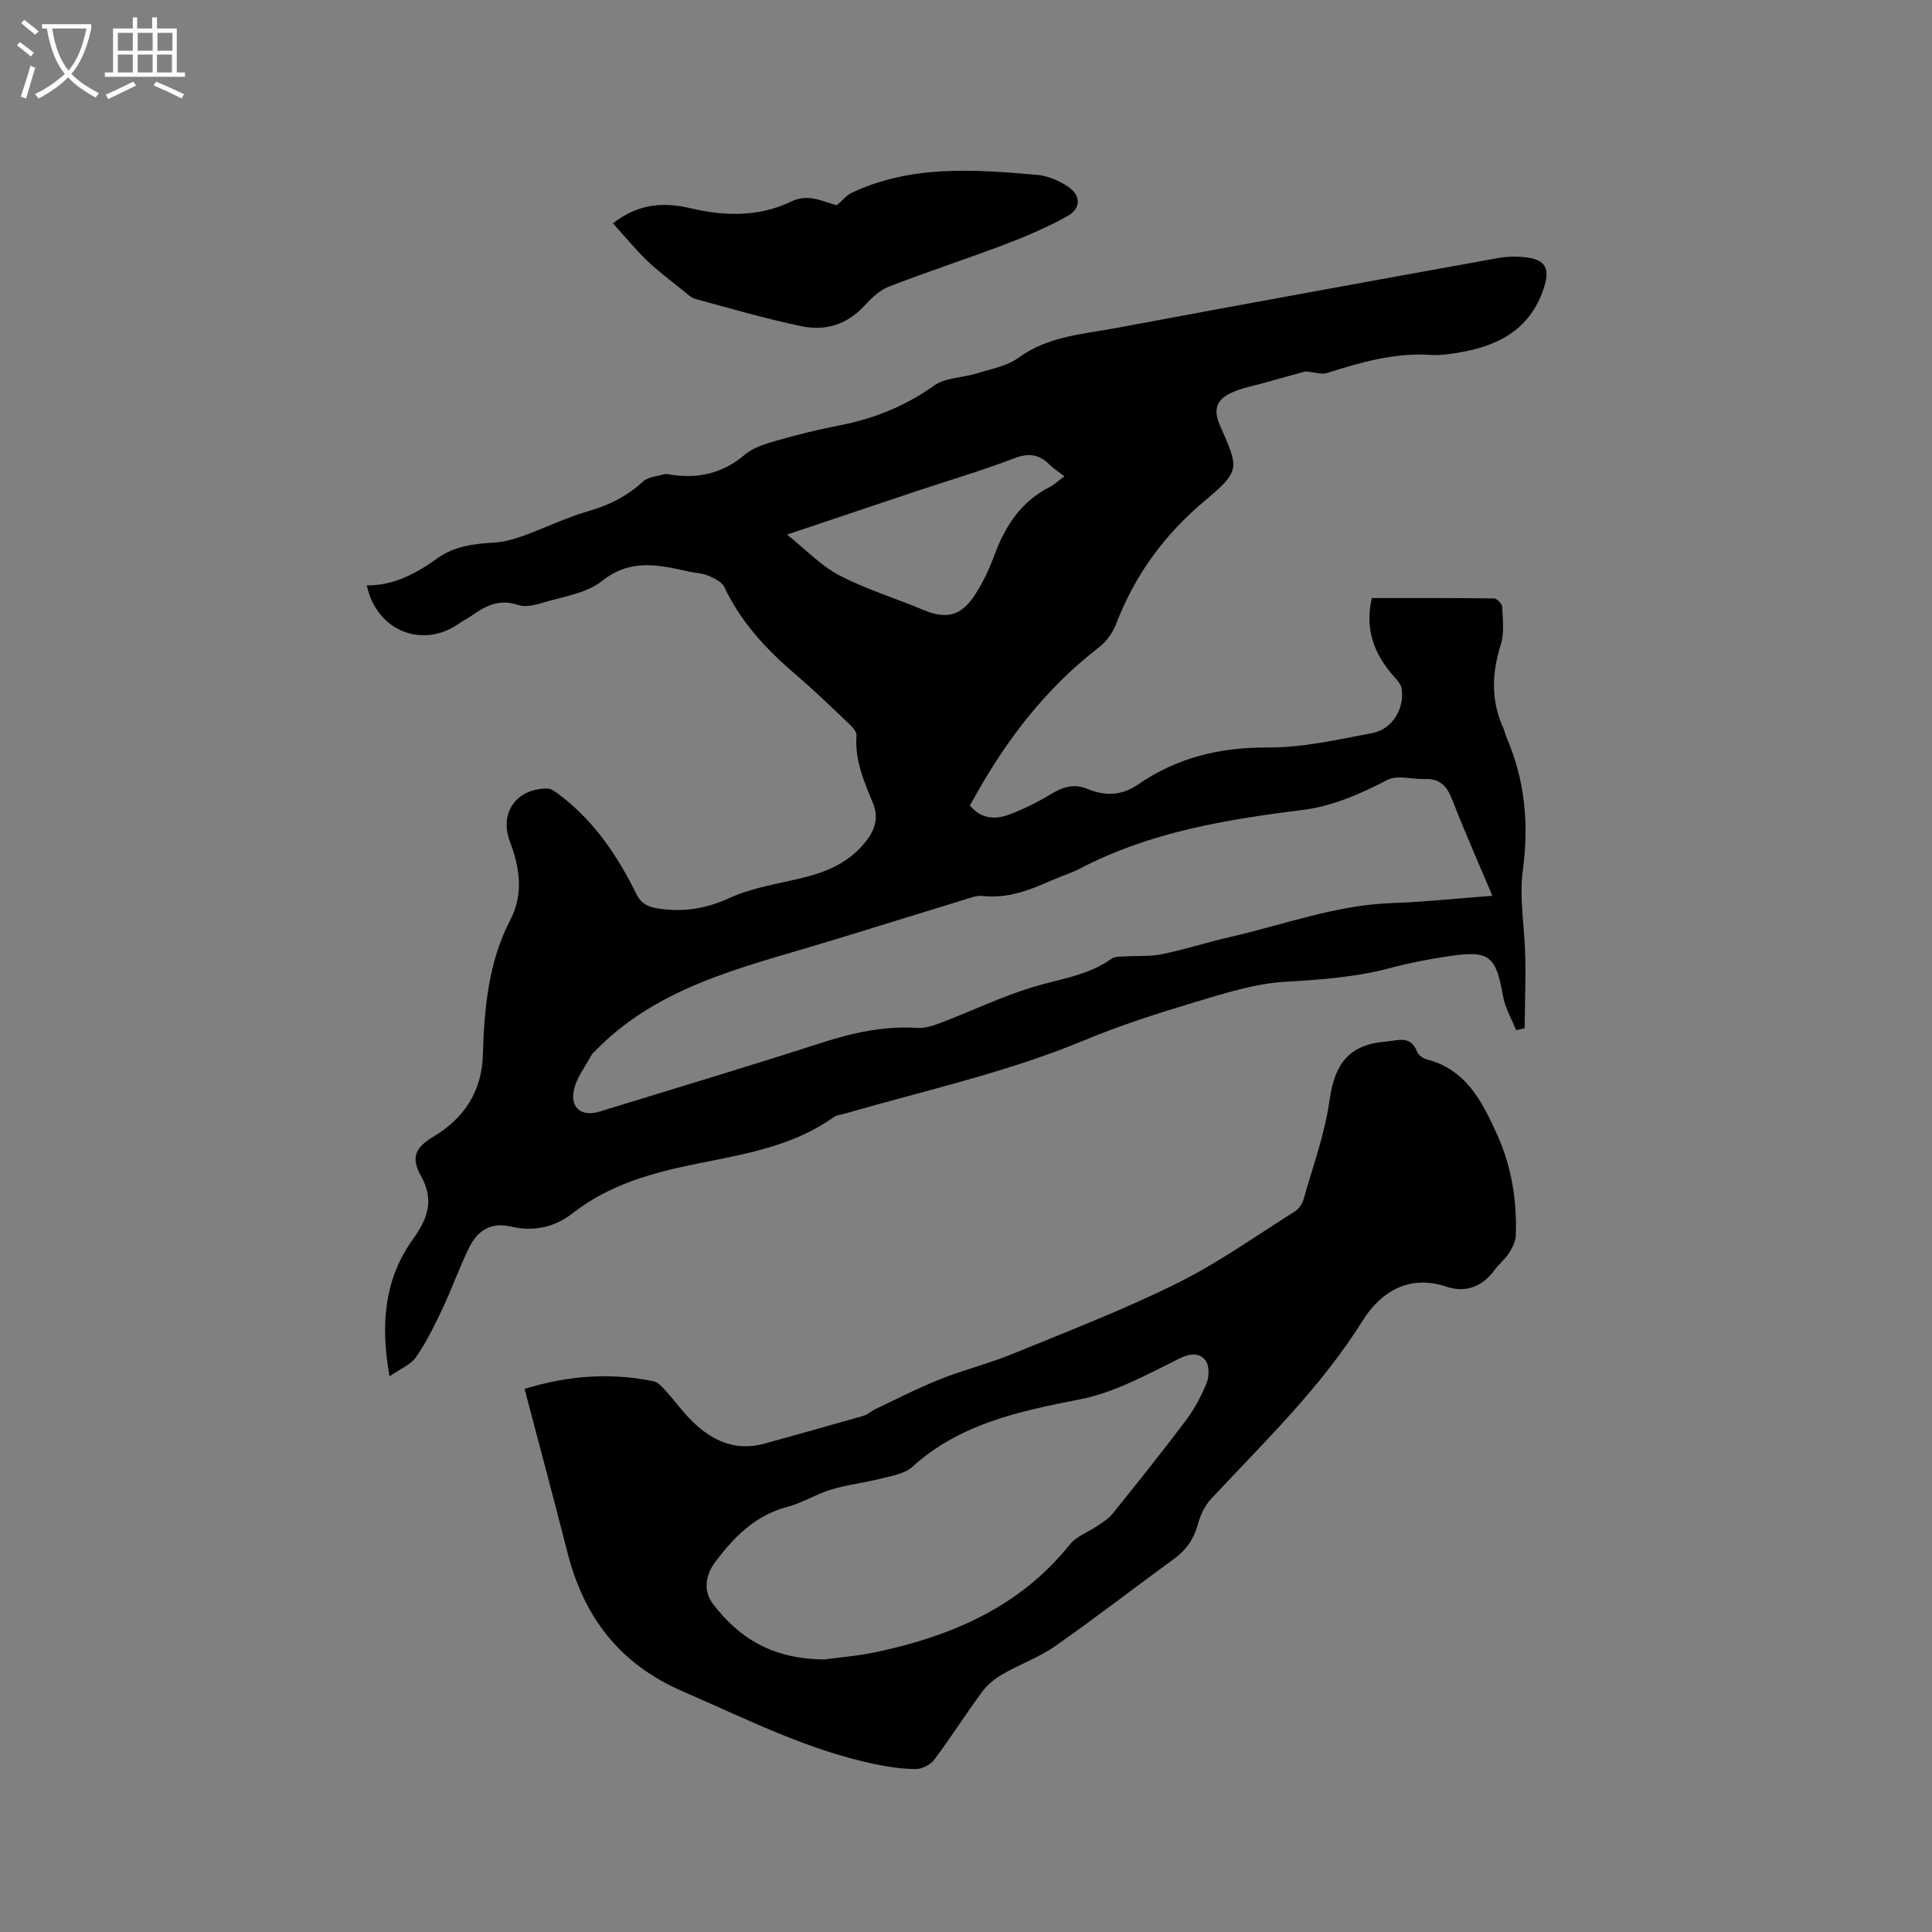 <svg enable-background="new 0 0 400 400" viewBox="0 0 400 400" xmlns="http://www.w3.org/2000/svg"><rect x="0" y="0" width="400" height="400" fill="#808080" stroke="none"/><path d="m6.4 11.7c-1-.8-1.9-1.6-2.9-2.3l.6-.7c.9.7 1.9 1.4 2.9 2.2zm-2.1 8.3c.7-2.1 1.4-4.2 2-6.4.2.1.6.3 1 .4-.7 2.3-1.3 4.4-1.9 6.4zm3-12.8c-1.1-.9-2.1-1.7-2.9-2.4l.6-.7c1 .8 2 1.5 3 2.4zm1.4-1.3v-.9h10.2v.9c-.9 4.2-2.3 7.3-4.1 9.4 1.3 1.4 3.2 2.7 5.7 4-.2.2-.4.5-.7.9-2.5-1.4-4.4-2.7-5.7-4.2-1.4 1.5-3.5 3-6.1 4.4 0 0 0 0-.1-.1-.3-.4-.5-.7-.7-.8 2.7-1.3 4.7-2.8 6.2-4.2-1.8-2.2-3-5.3-3.7-9.4zm9.2 0h-7.1c.6 3.8 1.7 6.7 3.4 8.7 1.7-2 2.9-4.8 3.7-8.7z" fill="#fbfcfa"/><path d="m31.6 3.6h.9v2.3h4.1v9.1h1.7v.9h-16.6v-.9h1.7v-9.1h4.1v-2.3h.9v2.3h3.1v-2.3zm-4 13.3.6.8c-1.9.9-3.8 1.9-5.8 2.8-.2-.3-.3-.6-.5-.9 2-.9 3.9-1.8 5.7-2.7zm-3.2-10.1v3.7h3.1v-3.7zm0 4.5v3.7h3.1v-3.7zm4.1-4.5v3.7h3.1v-3.7zm0 4.5v3.7h3.1v-3.7zm9.1 9.1c-2.1-1.1-4.1-2-5.8-2.7l.5-.8c2.2.9 4.1 1.8 5.8 2.6zm-1.9-13.6h-3.1v3.7h3.1zm-3.2 4.5v3.7h3.1v-3.7z" fill="#fbfcfa"/><path d="m270.32 76.89c-2.6.72-5.57 1.52-8.53 2.36-2.32.66-4.76 1.08-6.92 2.1-3.16 1.5-3.68 3.58-2.25 6.82 3.93 8.93 4.23 9.28-3.31 15.62-8.33 7.01-14.38 15.33-18.25 25.44-.68 1.78-1.98 3.6-3.49 4.76-11.03 8.49-19.27 19.24-25.94 31.31-.25.46-.51.92-.82 1.46 2.22 2.75 5.14 2.99 8.03 1.92 3.05-1.13 6.02-2.61 8.81-4.3 2.44-1.47 4.73-2.19 7.47-1.05 3.63 1.51 7.1 1.44 10.5-.91 8.07-5.57 16.97-7.72 26.87-7.66 7.21.04 14.49-1.63 21.65-2.99 4.18-.8 6.73-5.15 6.04-9.27-.16-.93-1.01-1.8-1.69-2.57-4.02-4.56-5.95-9.7-4.47-16.11 8.4 0 16.86-.04 25.32.08.59.01 1.64 1.11 1.67 1.73.11 2.61.47 5.42-.29 7.83-1.86 5.92-2.07 11.61.54 17.31.26.57.36 1.22.61 1.8 3.85 8.86 4.71 17.93 3.42 27.57-.79 5.88.39 12.01.51 18.03.09 4.91-.09 9.82-.15 14.74-.59.12-1.17.24-1.76.36-.92-2.32-2.26-4.56-2.69-6.96-1.51-8.47-2.78-9.6-11.31-8.33-3.97.59-7.95 1.34-11.82 2.38-7.21 1.94-14.51 2.47-21.94 2.9-6.34.37-12.65 2.41-18.81 4.25-7.69 2.3-15.38 4.77-22.78 7.85-16.11 6.7-33.09 10.41-49.75 15.24-.71.21-1.54.24-2.11.65-8.48 6.06-18.49 7.69-28.33 9.67-9.21 1.86-18.14 4.3-25.69 10.2-3.89 3.04-8.2 3.9-12.81 2.84-4.31-.99-7.01.86-8.73 4.36-2.04 4.15-3.58 8.55-5.56 12.74-1.61 3.4-3.29 6.82-5.42 9.9-1.09 1.58-3.24 2.42-5.49 4-1.91-10.69-1.11-20.1 4.84-28.39 3.07-4.28 4.46-8.04 1.69-13.06-2.19-3.97-1.19-5.94 2.67-8.25 6.33-3.79 9.9-9.44 10.12-16.75.29-9.71 1.12-19.24 5.67-28.03 2.84-5.48 1.95-10.87-.08-16.28-2.22-5.9 1.33-10.98 7.79-10.94.89.01 1.84.83 2.64 1.43 7.1 5.37 11.88 12.57 15.77 20.41 1.09 2.2 2.67 2.76 4.99 3.07 5.07.69 9.57-.1 14.32-2.26 4.73-2.16 10.11-2.94 15.24-4.2 5.28-1.3 9.98-3.4 13.31-7.98 1.71-2.35 2.23-4.71 1.12-7.43-1.84-4.51-3.82-8.96-3.41-14.06.06-.79-.94-1.8-1.66-2.49-3.61-3.43-7.19-6.91-10.98-10.14-6.02-5.14-11.29-10.8-14.72-18.06-.51-1.08-2.08-1.83-3.31-2.36-1.24-.53-2.68-.55-4.03-.85-6.2-1.37-12.05-2.79-18 1.95-3.28 2.61-8.19 3.25-12.43 4.55-1.58.49-3.53.9-4.99.4-3.85-1.32-6.75.23-9.66 2.3-.78.55-1.66.95-2.43 1.5-7.48 5.35-17.14 1.73-19.18-7.84 5.58.04 10.22-2.45 14.55-5.57 3.63-2.62 7.75-3.05 12.02-3.31 2.05-.13 4.11-.76 6.06-1.47 4.47-1.62 8.78-3.75 13.33-5.05 4.29-1.23 7.97-3.11 11.25-6.12 1.07-.99 2.99-1.08 4.53-1.53.28-.08.63.04.94.09 5.81.94 10.96-.16 15.6-4.11 1.75-1.49 4.27-2.25 6.56-2.9 4.27-1.23 8.6-2.3 12.96-3.14 7.17-1.38 13.67-3.99 19.68-8.28 2.31-1.65 5.82-1.57 8.72-2.48 2.99-.93 6.33-1.51 8.76-3.28 6.09-4.44 13.23-4.84 20.13-6.13 26.33-4.92 52.69-9.72 79.05-14.48 2.05-.37 4.25-.4 6.3-.09 3.52.55 4.43 2.25 3.44 5.66-2.47 8.48-8.76 12.34-16.92 13.82-2.18.4-4.44.8-6.63.65-7.47-.49-14.44 1.49-21.42 3.72-1.23.41-2.76-.16-4.53-.31zm38.66 108.57c-2.91-6.9-5.74-13.27-8.26-19.76-1.07-2.76-2.43-4.52-5.61-4.41-2.65.1-5.79-.89-7.88.19-5.61 2.91-11.3 5.43-17.55 6.21-15.9 2-31.6 4.57-46.03 12.11-1.96 1.02-4.12 1.66-6.15 2.57-4.47 2-8.97 3.69-14.04 3.13-1.29-.14-2.7.43-4 .83-9.72 2.96-19.4 6.01-29.13 8.95-16.97 5.12-34.49 9.09-47.43 22.64-.07.08-.21.1-.25.18-1.34 2.54-3.3 4.96-3.85 7.66-.75 3.77 1.74 5.49 5.37 4.37 15.27-4.71 30.58-9.27 45.79-14.19 6.52-2.11 13.01-3.55 19.9-3.12 1.69.11 3.51-.51 5.14-1.14 6.3-2.41 12.43-5.37 18.86-7.32 5.55-1.68 11.38-2.37 16.28-5.87.67-.48 1.76-.41 2.67-.47 2.58-.17 5.23.05 7.74-.46 4.66-.95 9.21-2.43 13.85-3.49 11.22-2.56 22.09-6.69 33.79-7.1 6.76-.23 13.51-.96 20.79-1.51zm-146.04-74.78c3.91 3.11 7.02 6.45 10.84 8.44 5.49 2.87 11.52 4.7 17.26 7.11 4.81 2.02 7.9 1.39 10.79-3.03 1.66-2.54 2.98-5.37 4.04-8.23 2.23-6.05 5.52-11.12 11.45-14.14 1.02-.52 1.87-1.35 3.05-2.22-1.13-.87-2.2-1.54-3.07-2.41-2.19-2.19-4.37-2.46-7.38-1.3-6.5 2.5-13.2 4.47-19.82 6.67-8.8 2.96-17.6 5.91-27.16 9.11z"/><path d="m108.61 287.56c8.67-2.69 17.61-3.47 26.71-1.58.97.2 1.84 1.24 2.58 2.05 1.85 2.03 3.46 4.31 5.41 6.22 4.17 4.09 9.02 6.29 15.01 4.63 6.82-1.9 13.65-3.79 20.46-5.75.88-.25 1.61-.99 2.46-1.39 4.46-2.11 8.86-4.38 13.44-6.2 4.9-1.95 10.07-3.23 14.94-5.22 11.46-4.69 23.05-9.16 34.12-14.65 8.49-4.21 16.3-9.8 24.36-14.87.81-.51 1.53-1.55 1.79-2.49 1.92-6.8 4.4-13.54 5.37-20.48 1.02-7.28 3.79-11.52 11.52-12.17 2.78-.23 5.25-1.41 6.65 2.16.26.67 1.21 1.32 1.95 1.51 8.22 2.1 11.55 8.86 14.61 15.63 2.96 6.54 4.08 13.58 3.85 20.76-.04 1.25-.69 2.59-1.39 3.67-.85 1.32-2.15 2.35-3.08 3.63-2.5 3.45-6.09 4.66-9.81 3.4-8.03-2.72-13.87 1.29-17.44 7.01-8.7 13.94-20.4 25.11-31.43 36.96-1.29 1.39-2.19 3.36-2.69 5.22-.83 3.03-2.4 5.29-4.92 7.13-8.22 5.99-16.27 12.23-24.6 18.06-3.35 2.34-7.33 3.76-10.9 5.82-1.58.91-3.14 2.15-4.21 3.61-3.4 4.6-6.46 9.45-9.89 14.03-.8 1.07-2.53 2-3.83 2-2.83.01-5.69-.44-8.48-1.01-14.02-2.9-26.65-9.38-39.67-15-13.2-5.7-20.54-15.33-23.99-28.72-2.84-11.15-5.82-22.26-8.9-33.97zm62.15 56c2.73-.38 6.86-.7 10.88-1.56 15.55-3.34 29.6-9.39 39.9-22.28 1.34-1.68 3.74-2.49 5.61-3.77 1.1-.75 2.32-1.47 3.14-2.48 5.18-6.44 10.35-12.89 15.31-19.49 1.75-2.33 3.16-5.01 4.24-7.72.53-1.33.54-3.54-.24-4.58-1.32-1.77-3.4-1.41-5.45-.4-6.71 3.31-13.23 7.01-20.76 8.48-12.37 2.42-24.7 5.02-34.53 13.96-1.56 1.42-4.17 1.82-6.37 2.38-3.43.88-6.99 1.27-10.36 2.28-3.12.94-5.99 2.78-9.13 3.61-6.68 1.76-11.07 6.25-14.98 11.5-2.04 2.74-2.38 5.98-.44 8.53 5.45 7.2 12.48 11.52 23.18 11.54z"/><path d="m126.91 46.24c5.44-4.26 10.74-4.38 16.13-3.11 7.13 1.67 14.14 1.79 20.81-1.42 3.71-1.78 6.76.21 9.42.77 1.26-1.08 2.04-2.08 3.06-2.56 12.33-5.82 25.37-4.84 38.37-3.72 2.21.19 4.55 1.19 6.42 2.44 2.69 1.8 2.72 4.52-.06 6.07-4.12 2.3-8.5 4.18-12.92 5.86-8 3.04-16.15 5.68-24.13 8.78-1.96.76-3.68 2.49-5.17 4.08-3.53 3.78-7.97 5.11-12.72 4.14-7.44-1.53-14.75-3.67-22.09-5.66-.95-.26-1.78-1.08-2.59-1.74-2.54-2.05-5.19-4.01-7.54-6.27-2.43-2.35-4.57-4.99-6.99-7.66z"/></svg>